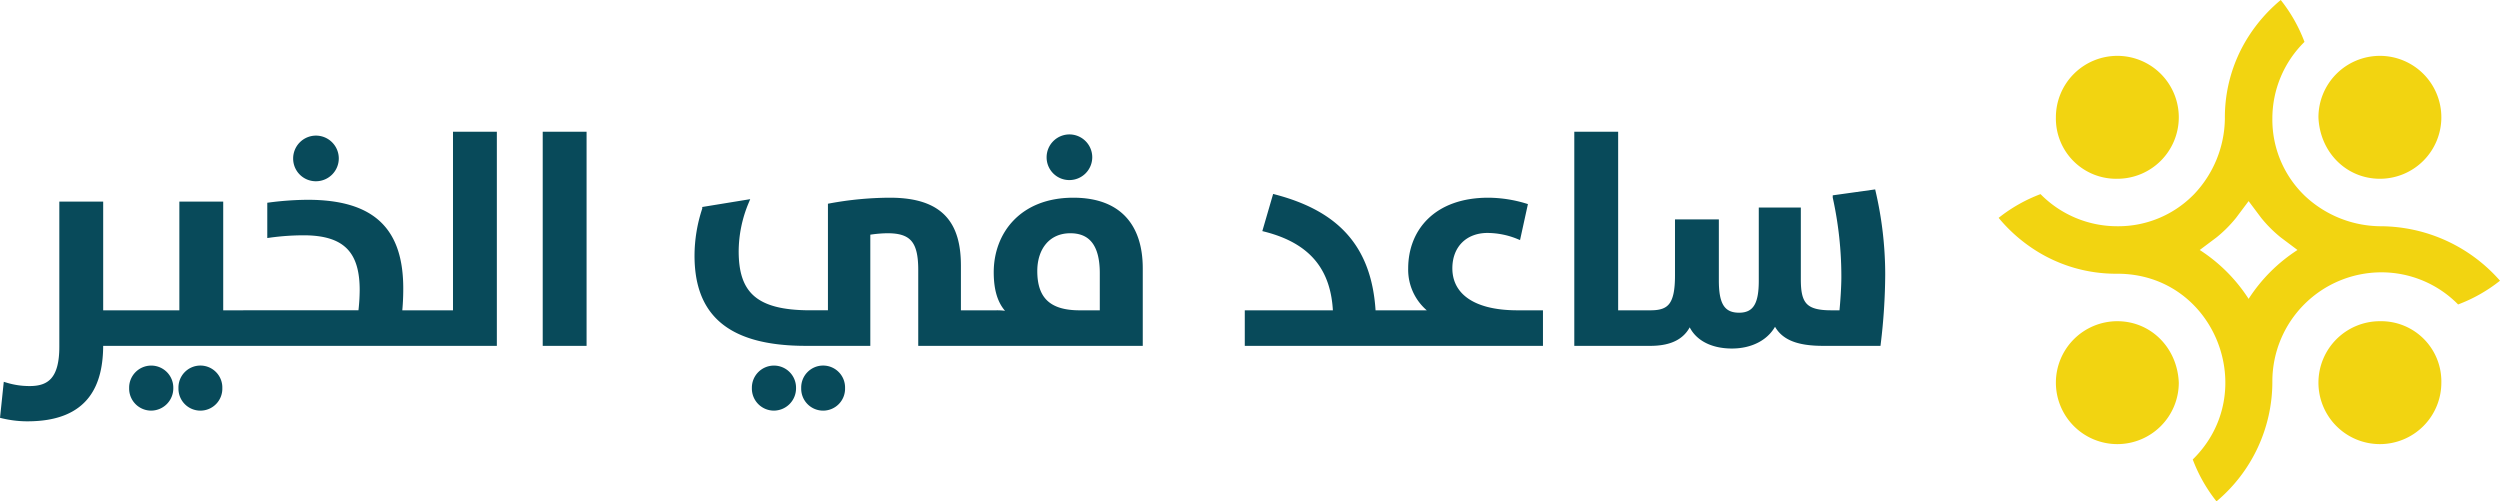 <svg xmlns="http://www.w3.org/2000/svg" width="538.526" height="108" viewBox="0 0 538.526 108">
  <g id="saeed_bi_khaer" data-name="saeed bi khaer" transform="translate(-746.881 -478)">
    <path id="Path_1" data-name="Path 1" d="M82.228,38.607A13.237,13.237,0,1,0,68.991,25.37C69.292,32.891,75.008,38.607,82.228,38.607Zm0,10.228a24.044,24.044,0,0,1-16.245-6.618l-.3-.3a22.722,22.722,0,0,1-6.618-16.245A23.161,23.161,0,0,1,65.983,9.125,33.358,33.358,0,0,0,60.869.1,34.025,34.025,0,0,0,53.95,7.922a32.285,32.285,0,0,0-5.114,17.749,24.044,24.044,0,0,1-6.618,16.245l-.3.3a22.722,22.722,0,0,1-16.245,6.618A23.161,23.161,0,0,1,9.125,41.916,33.358,33.358,0,0,0,.1,47.03,34.025,34.025,0,0,0,7.922,53.95a32.285,32.285,0,0,0,17.749,5.114c21.059,0,30.986,25.571,16.245,40.011A33.358,33.358,0,0,0,47.03,108.1,33.631,33.631,0,0,0,59.064,82.228,23.5,23.5,0,0,1,82.529,58.763a23.161,23.161,0,0,1,16.546,6.919,33.358,33.358,0,0,0,9.025-5.114A34.371,34.371,0,0,0,82.228,48.835ZM53.95,64.479A35.144,35.144,0,0,0,43.42,53.95l3.61-2.708a27.875,27.875,0,0,0,4.212-4.212l2.708-3.61,2.708,3.61a27.875,27.875,0,0,0,4.212,4.212l3.61,2.708A35.144,35.144,0,0,0,53.95,64.479Zm28.279,4.813A13.237,13.237,0,1,0,95.465,82.529,12.976,12.976,0,0,0,82.228,69.292Zm-56.557,0A13.237,13.237,0,1,0,38.908,82.529C38.607,75.008,32.891,69.292,25.671,69.292Zm0-30.685A13.237,13.237,0,1,0,12.434,25.37,12.976,12.976,0,0,0,25.671,38.607Z" transform="translate(1177.307 477.9)" fill="#f2d411"/>
    <path id="Path_2" data-name="Path 2" d="M4.8,16.256c13.056,0,15.808-7.808,15.808-16V0h6.336V-6.656H20.608V-30.08H12.16V.7c0,6.912-2.56,8.96-6.848,8.96A17.362,17.362,0,0,1,.128,8.9l-.7,6.72A22.928,22.928,0,0,0,4.8,16.256ZM25.984,0H52.8V-6.656H46.464V-30.08H38.016V-6.656H25.984Zm9.728,9.6a4.257,4.257,0,1,0-8.512,0,4.249,4.249,0,0,0,4.224,4.352A4.3,4.3,0,0,0,35.712,9.6Zm10.56,0a4.226,4.226,0,1,0-8.448,0,4.226,4.226,0,1,0,8.448,0Zm5.5-9.6H89.984V-6.656H84.992a50.944,50.944,0,0,0,.256-5.184c0-12.288-5.7-18.624-20.1-18.624a66.707,66.707,0,0,0-8.192.576V-23.3a53.874,53.874,0,0,1,7.36-.512c9.216,0,12.544,4.16,12.544,12.288a40.489,40.489,0,0,1-.32,4.864H51.776ZM66.944-35.456a4.425,4.425,0,0,0,4.416-4.416,4.425,4.425,0,0,0-4.416-4.416,4.425,4.425,0,0,0-4.416,4.416A4.384,4.384,0,0,0,66.944-35.456ZM89.024,0h16.384V-45.12H96.96V-6.656H89.024Zm27.264,0h8.448V-45.12h-8.448Zm69.568,0V-23.872a27.07,27.07,0,0,1,4.224-.384c5.312,0,7.1,2.24,7.1,8.384V0h13.568V-6.656h-5.376V-16.768c0-8.768-3.52-14.144-14.784-14.144A72.077,72.077,0,0,0,177.728-29.7v23.04h-4.352C161.408-6.656,157.5-10.88,157.5-19.9a27.805,27.805,0,0,1,2.176-10.56l-9.024,1.472a32.054,32.054,0,0,0-1.664,10.048C148.992-7.232,155.072,0,172.48,0Zm-5.44,9.6a4.226,4.226,0,1,0-8.448,0,4.226,4.226,0,1,0,8.448,0Zm-10.56,0a4.257,4.257,0,1,0-8.512,0,4.249,4.249,0,0,0,4.224,4.352A4.3,4.3,0,0,0,169.856,9.6Zm59.392-45.312a4.425,4.425,0,0,0,4.416-4.416,4.425,4.425,0,0,0-4.416-4.416,4.425,4.425,0,0,0-4.416,4.416A4.384,4.384,0,0,0,229.248-35.712ZM244.544,0V-16.192c0-8.96-4.48-14.72-14.464-14.72-11.136,0-16.64,7.424-16.64,15.552,0,4.544,1.216,7.424,3.584,9.152a12.4,12.4,0,0,0-3.584-.448h-3.648V0Zm-8.256-6.656h-4.864c-6.656,0-9.6-2.944-9.6-8.96,0-4.992,2.816-8.64,7.616-8.64,4.288,0,6.848,2.688,6.848,9.088ZM267.52,0h31.36V-6.656h-4.16c-.768-14.272-8.128-21.5-21.248-24.96l-2.048,7.04c10.048,2.56,14.72,8.448,15.1,17.92H267.52Zm30.4,0h32.832V-6.656H325.76c-10.112,0-14.528-4.1-14.528-9.536,0-4.928,3.264-8.128,8.064-8.128a17.731,17.731,0,0,1,6.656,1.344l1.472-6.72a28.064,28.064,0,0,0-7.936-1.216c-11.328,0-16.768,6.784-16.768,14.72a11.054,11.054,0,0,0,4.992,9.536H297.92ZM338.5,0h14.848V-6.656h-6.4V-45.12H338.5Zm13.888,0h1.984c4.736,0,7.36-1.664,8.512-4.736C363.968-1.408,367.3.576,371.968.576c4.032,0,7.744-1.728,9.28-5.312C382.656-1.28,386.048,0,391.616,0h11.9a127.769,127.769,0,0,0,.96-14.912,78.876,78.876,0,0,0-2.048-17.728l-8.256,1.152a79.5,79.5,0,0,1,1.856,17.152c0,1.984-.192,5.12-.448,7.68h-2.24c-5.632,0-7.04-1.792-7.04-7.1V-28.8H378.24v15.3c0,4.608-1.024,7.36-4.736,7.36-3.776,0-4.864-2.624-4.864-7.424V-26.24h-8.448v11.584c0,6.336-1.6,8-5.76,8h-2.048Z" transform="translate(748 552)" fill="#084a5a" stroke="#084a5a" stroke-width="1"/>
  </g>
</svg>
